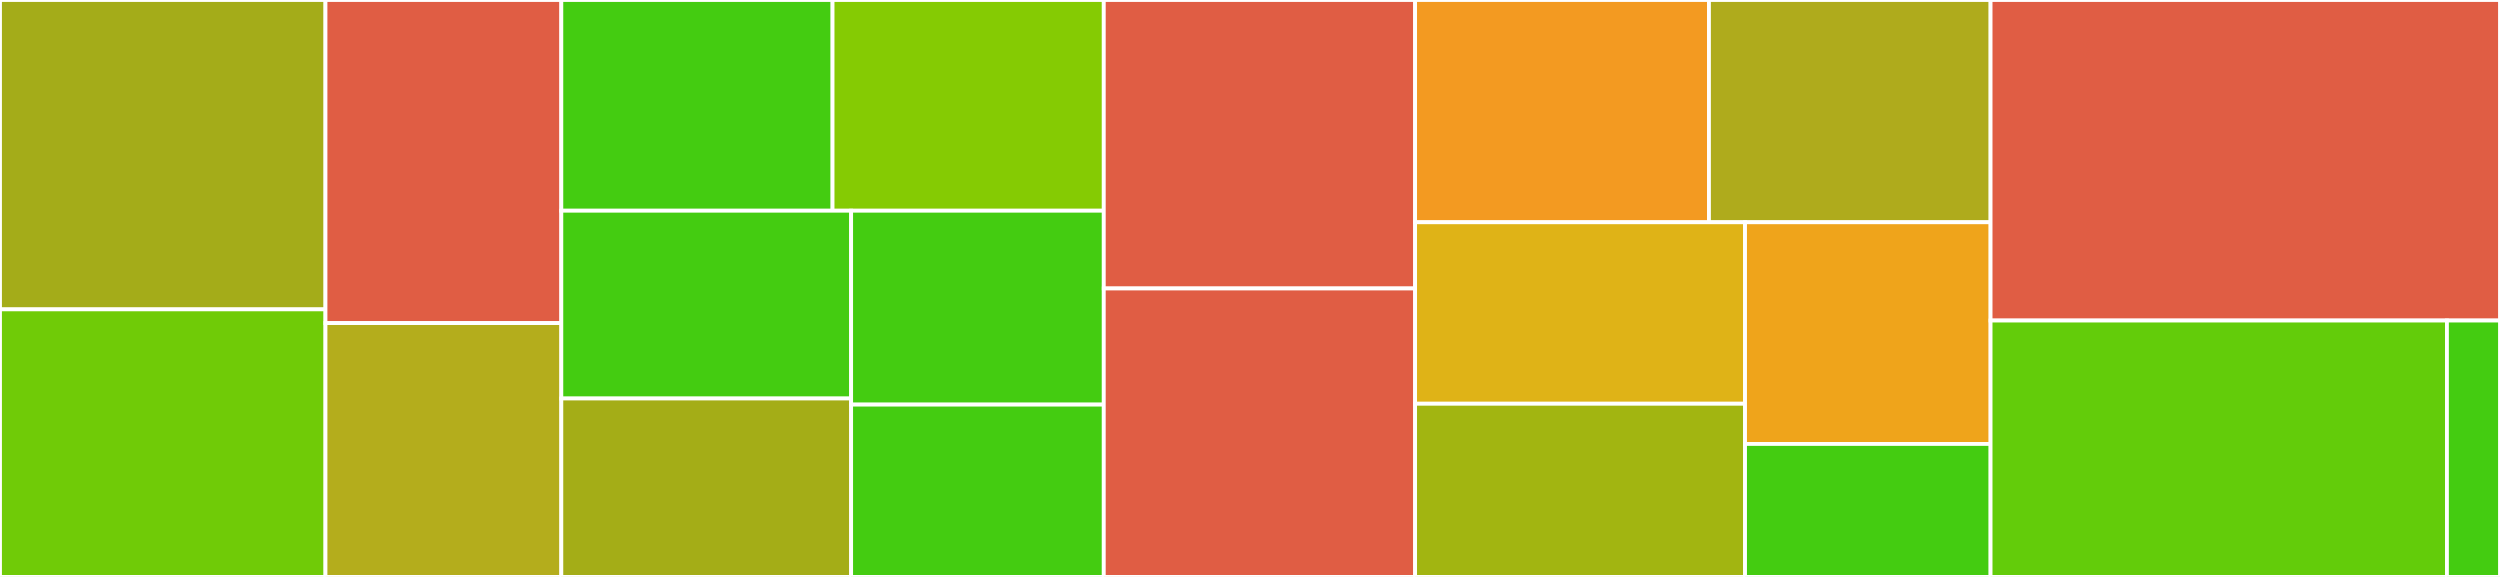<svg baseProfile="full" width="650" height="150" viewBox="0 0 650 150" version="1.1"
xmlns="http://www.w3.org/2000/svg" xmlns:ev="http://www.w3.org/2001/xml-events"
xmlns:xlink="http://www.w3.org/1999/xlink">

<rect x="0" y="0" width="650" height="150" fill="#333333" stroke="none"/>

<style>rect.s{mask:url(#mask);}</style>
<defs>
  <pattern id="white" width="4" height="4" patternUnits="userSpaceOnUse" patternTransform="rotate(45)">
    <rect width="2" height="2" transform="translate(0,0)" fill="white"></rect>
  </pattern>
  <mask id="mask">
    <rect x="0" y="0" width="100%" height="100%" fill="url(#white)"></rect>
  </mask>
</defs>

<rect x="0" y="0" width="84.623" height="80.435" fill="#a4ac19" stroke="white" stroke-width="1" class=" tooltipped" data-content="series/Bars.ts"><title>series/Bars.ts</title></rect>
<rect x="0" y="80.435" width="84.623" height="69.565" fill="#70cb07" stroke="white" stroke-width="1" class=" tooltipped" data-content="series/Pie.ts"><title>series/Pie.ts</title></rect>
<rect x="84.623" y="0" width="61.321" height="84.0" fill="#e05d44" stroke="white" stroke-width="1" class=" tooltipped" data-content="series/Treemap.ts"><title>series/Treemap.ts</title></rect>
<rect x="84.623" y="84.0" width="61.321" height="66.0" fill="#b4ad1c" stroke="white" stroke-width="1" class=" tooltipped" data-content="series/Funnel.ts"><title>series/Funnel.ts</title></rect>
<rect x="145.943" y="0" width="70.519" height="54.783" fill="#4c1" stroke="white" stroke-width="1" class=" tooltipped" data-content="series/Line.ts"><title>series/Line.ts</title></rect>
<rect x="216.462" y="0" width="70.519" height="54.783" fill="#85cb03" stroke="white" stroke-width="1" class=" tooltipped" data-content="series/RadarLine.ts"><title>series/RadarLine.ts</title></rect>
<rect x="145.943" y="54.783" width="75.349" height="48.829" fill="#4c1" stroke="white" stroke-width="1" class=" tooltipped" data-content="series/Scatter.ts"><title>series/Scatter.ts</title></rect>
<rect x="145.943" y="103.612" width="75.349" height="46.388" fill="#a4ad17" stroke="white" stroke-width="1" class=" tooltipped" data-content="series/Map.ts"><title>series/Map.ts</title></rect>
<rect x="221.292" y="54.783" width="65.689" height="50.409" fill="#4c1" stroke="white" stroke-width="1" class=" tooltipped" data-content="series/Tree.ts"><title>series/Tree.ts</title></rect>
<rect x="221.292" y="105.192" width="65.689" height="44.808" fill="#4c1" stroke="white" stroke-width="1" class=" tooltipped" data-content="series/Sankey.ts"><title>series/Sankey.ts</title></rect>
<rect x="286.981" y="0" width="80.943" height="75.0" fill="#e05d44" stroke="white" stroke-width="1" class=" tooltipped" data-content="components/XAxis.ts"><title>components/XAxis.ts</title></rect>
<rect x="286.981" y="75.0" width="80.943" height="75.0" fill="#e05d44" stroke="white" stroke-width="1" class=" tooltipped" data-content="components/YAxis.ts"><title>components/YAxis.ts</title></rect>
<rect x="367.925" y="0" width="76.403" height="57.787" fill="#f39a21" stroke="white" stroke-width="1" class=" tooltipped" data-content="components/Legend.ts"><title>components/Legend.ts</title></rect>
<rect x="444.328" y="0" width="73.22" height="57.787" fill="#afab1c" stroke="white" stroke-width="1" class=" tooltipped" data-content="components/VisualMap.ts"><title>components/VisualMap.ts</title></rect>
<rect x="367.925" y="57.787" width="85.784" height="47.179" fill="#dfb317" stroke="white" stroke-width="1" class=" tooltipped" data-content="components/Radar.ts"><title>components/Radar.ts</title></rect>
<rect x="367.925" y="104.966" width="85.784" height="45.034" fill="#a2b511" stroke="white" stroke-width="1" class=" tooltipped" data-content="components/Tooltip.ts"><title>components/Tooltip.ts</title></rect>
<rect x="453.708" y="57.787" width="63.839" height="57.633" fill="#efa41b" stroke="white" stroke-width="1" class=" tooltipped" data-content="components/DataZoom.ts"><title>components/DataZoom.ts</title></rect>
<rect x="453.708" y="115.42" width="63.839" height="34.58" fill="#4c1" stroke="white" stroke-width="1" class=" tooltipped" data-content="components/Dataset.ts"><title>components/Dataset.ts</title></rect>
<rect x="517.547" y="0" width="132.453" height="83.333" fill="#e05d44" stroke="white" stroke-width="1" class=" tooltipped" data-content="utils.ts"><title>utils.ts</title></rect>
<rect x="517.547" y="83.333" width="118.656" height="66.667" fill="#63cc0a" stroke="white" stroke-width="1" class=" tooltipped" data-content="ECharts.tsx"><title>ECharts.tsx</title></rect>
<rect x="636.203" y="83.333" width="13.797" height="66.667" fill="#4c1" stroke="white" stroke-width="1" class=" tooltipped" data-content="constants.ts"><title>constants.ts</title></rect>
</svg>